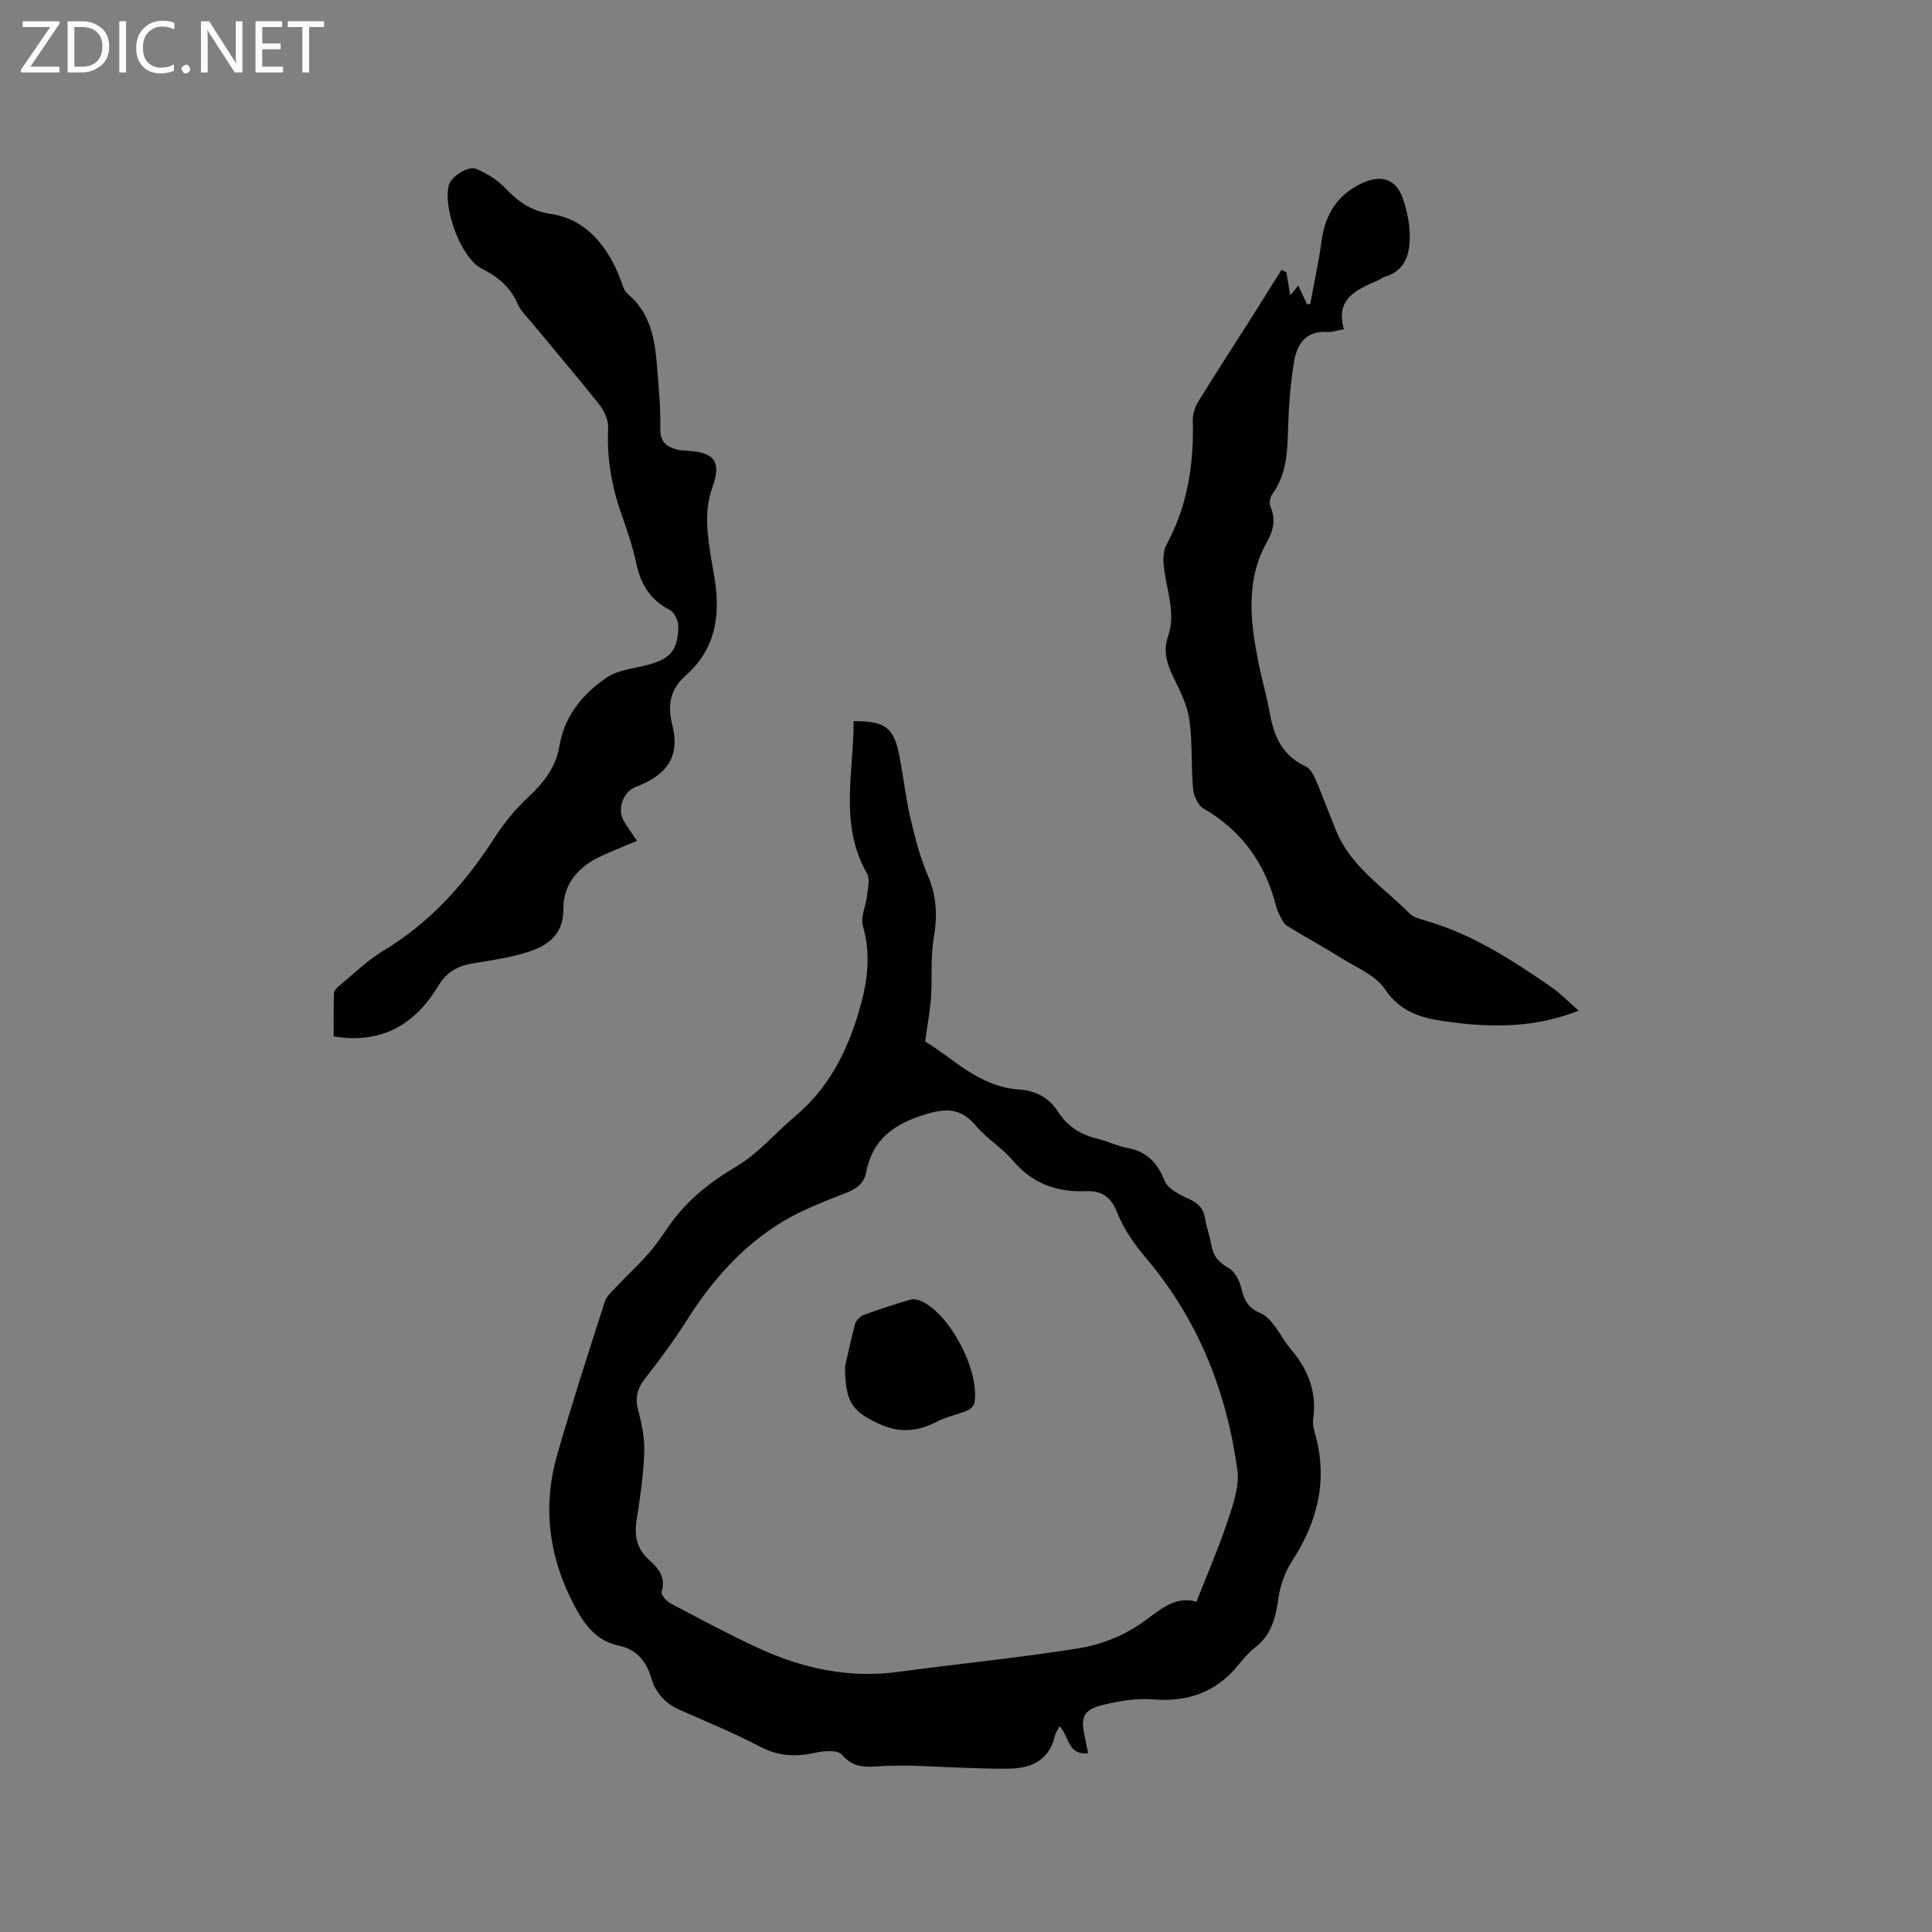 <svg enable-background="new 0 0 400 400" viewBox="0 0 400 400" xmlns="http://www.w3.org/2000/svg"><rect x="0" y="0" width="400" height="400" fill="#808080" stroke="none"/><g fill="#fcfbfa"><path d="m12.4 4.8-6.1 9h6v1.2h-8v-.5l6.1-8.9h-5.7v-1.2h7.6v.4z"/><path d="m14 15v-10.6h3c1.6 0 2.9.5 4 1.4s1.6 2.2 1.6 3.8-.5 3-1.6 3.9-2.4 1.5-4 1.5zm1.4-9.4v8.2h1.6c1.3 0 2.4-.4 3.1-1.1s1.1-1.8 1.1-3.1-.4-2.3-1.2-3-1.8-1-3.1-1z"/><path d="m26.1 4.4v10.6h-1.4v-10.6z"/><path d="m36.1 14.6c-.8.4-1.8.6-2.9.6-1.5 0-2.7-.5-3.6-1.4s-1.4-2.2-1.4-3.8c0-1.7.5-3.1 1.5-4.1s2.3-1.6 3.9-1.6c1 0 1.8.1 2.5.4v1.4c-.8-.4-1.6-.6-2.5-.6-1.2 0-2.1.4-2.9 1.2s-1.1 1.8-1.1 3.2c0 1.3.3 2.3 1 3s1.6 1.1 2.7 1.1c1 0 2-.2 2.7-.7v1.3z"/><path d="m37.6 14.3c0-.2.1-.5.3-.6s.4-.3.6-.3c.3 0 .5.1.6.3s.3.4.3.6-.1.4-.3.6-.4.3-.6.3c-.3 0-.5-.1-.6-.3s-.3-.4-.3-.6z"/><path d="m50.2 15h-1.6l-5.3-8.2c-.2-.2-.3-.5-.4-.7 0 .2.1.7.1 1.5v7.4h-1.4v-10.6h1.7l5.2 8.1c.2.4.4.6.4.7 0-.3-.1-.8-.1-1.5v-7.3h1.4z"/><path d="m58.6 15h-5.7v-10.6h5.5v1.2h-4.1v3.4h3.8v1.2h-3.8v3.6h4.3z"/><path d="m67.1 5.6h-3.1v9.4h-1.4v-9.4h-3v-1.2h7.5z"/></g><path d="m176.74 149.3c6.57.02 8.27 1.28 9.44 7.07.86 4.25 1.29 8.59 2.27 12.81.95 4.1 2 8.24 3.65 12.08 1.85 4.3 2 8.41 1.22 12.94-.68 3.99-.29 8.16-.56 12.23-.19 2.78-.71 5.53-1.21 9.22 5.61 3.28 11.04 9.34 19.41 9.92 3.5.24 6.22 1.66 8.14 4.66 1.91 2.99 4.68 4.74 8.15 5.54 2.06.48 3.99 1.5 6.06 1.87 4.04.73 6.28 2.98 7.8 6.8.66 1.67 3.08 2.89 4.97 3.75 1.93.88 3.06 1.94 3.4 4.05.3 1.87 1.02 3.68 1.32 5.55.38 2.28 1.56 3.59 3.59 4.75 1.28.73 2.25 2.62 2.61 4.17.57 2.46 1.51 4.19 3.98 5.16 1.08.42 2 1.49 2.76 2.46 1.25 1.57 2.16 3.42 3.46 4.94 3.61 4.22 5.47 8.9 4.68 14.54-.15 1.1.2 2.31.5 3.42 2.55 9.45.34 17.92-4.87 25.97-1.43 2.21-2.43 4.95-2.8 7.56-.57 4.02-1.4 7.64-4.8 10.29-1.32 1.03-2.46 2.34-3.52 3.66-4.6 5.68-10.48 7.71-17.72 7.13-3.4-.27-6.97.33-10.32 1.15-4.04.99-4.64 2.46-3.78 6.54.23 1.1.46 2.2.72 3.44-4.32.52-3.91-3.63-5.94-5.56-.39.79-.83 1.39-.98 2.05-1.2 5.27-5.22 6.7-9.79 6.73-6.45.04-12.91-.4-19.36-.61-1.8-.06-3.6-.03-5.4.01-3.36.08-6.75 1.04-9.53-2.31-.81-.98-3.62-.81-5.35-.42-4.08.92-7.77.79-11.61-1.24-5.33-2.8-10.92-5.11-16.45-7.54-3-1.32-5.06-3.39-6-6.55-1.02-3.48-2.98-6.02-6.74-6.81-4.54-.96-7.01-4.13-9.09-8.03-5.41-10.11-6.83-20.67-3.65-31.66 3.05-10.56 6.44-21.03 9.81-31.5.4-1.25 1.62-2.28 2.57-3.29 2.09-2.23 4.36-4.3 6.38-6.59 1.54-1.74 2.86-3.68 4.18-5.61 3.66-5.34 8.45-9.19 14.07-12.5 4.54-2.67 8.1-6.97 12.21-10.42 6.7-5.64 10.51-12.82 13.05-21.18 1.88-6.19 2.77-11.94.99-18.23-.54-1.89.64-4.24.87-6.39.16-1.5.62-3.35-.03-4.49-5.78-10.08-2.77-20.79-2.76-31.53zm70.98 182.32c2.36-6.03 4.67-11.34 6.49-16.82 1.11-3.36 2.43-7.11 1.97-10.45-2.24-16.36-8.16-31.24-19-44-2.35-2.77-4.54-5.91-5.86-9.25-1.31-3.34-3.19-4.61-6.54-4.48-6 .24-11.05-1.58-15.08-6.34-2.24-2.65-5.4-4.53-7.63-7.18-3.13-3.72-6.14-3.74-10.69-2.32-6.46 2.02-10.77 5.21-12.07 11.98-.44 2.3-1.99 3.38-4.16 4.23-4.5 1.76-9.09 3.51-13.2 5.99-8.28 5.02-14.55 12.14-19.72 20.32-2.66 4.2-5.64 8.22-8.7 12.14-1.65 2.12-2.1 4.07-1.37 6.7.78 2.81 1.33 5.82 1.22 8.71-.18 4.64-.85 9.29-1.57 13.89-.51 3.28.02 5.94 2.61 8.24 1.89 1.68 3.49 3.62 2.56 6.62-.17.56.99 1.91 1.83 2.35 5.99 3.17 11.97 6.38 18.11 9.22 9.19 4.25 18.79 6.36 29.02 4.98 12.49-1.69 25.04-2.91 37.48-4.9 4.35-.7 8.87-2.45 12.5-4.91 3.88-2.64 7.07-6.1 11.8-4.72z" fill="#010102"/><path d="m266.33 56.39c.25 1.44.49 2.87.82 4.76.67-.84 1.06-1.32 1.64-2.03.68 1.44 1.24 2.64 1.8 3.84h.68c.8-4.4 1.76-8.79 2.37-13.22.76-5.48 3.34-9.5 8.42-11.84 3.95-1.83 6.99-.83 8.39 3.2.85 2.46 1.4 5.15 1.43 7.75.04 3.73-.92 7.21-5.2 8.47-.5.15-.92.52-1.41.73-4.35 1.93-8.89 3.72-7.02 10.12-1.47.25-2.49.63-3.49.56-4.32-.27-6.21 2.45-6.81 6-.75 4.47-1.11 9.03-1.25 13.56-.15 4.91-.19 9.74-3.25 13.96-.48.66-.73 1.94-.42 2.64 1.15 2.61.6 4.96-.69 7.25-4.48 7.97-3.48 16.35-1.85 24.75.71 3.64 1.78 7.2 2.43 10.85.86 4.8 2.64 8.77 7.42 10.94.96.44 1.66 1.82 2.13 2.92 1.5 3.48 2.77 7.06 4.23 10.56 3.08 7.36 9.77 11.56 15.1 16.93.82.83 2.21 1.2 3.4 1.54 9.62 2.76 17.87 8.14 25.98 13.73 1.88 1.29 3.48 2.99 5.67 4.89-8.09 3.15-15.43 3.41-22.86 2.79-1.16-.1-2.31-.27-3.47-.41-5.39-.66-10.3-1.62-13.8-6.86-1.89-2.82-5.76-4.38-8.86-6.32-3.75-2.35-7.66-4.46-11.43-6.79-.65-.4-1.02-1.3-1.41-2.02-.35-.64-.65-1.34-.83-2.06-2.24-8.8-7.08-15.59-15.04-20.2-1.14-.66-2.01-2.63-2.14-4.08-.43-4.74-.1-9.58-.77-14.27-.43-3.04-1.9-6-3.29-8.8-1.38-2.78-2.16-5.46-1.12-8.48 1.62-4.7-.18-9.19-.79-13.77-.22-1.68-.31-3.74.44-5.14 4.39-8.08 5.71-16.71 5.48-25.75-.03-1.27.38-2.72 1.05-3.81 3.37-5.5 6.89-10.9 10.35-16.34 2.34-3.69 4.66-7.39 6.98-11.09.33.18.66.36.99.54z" fill="#010102"/><path d="m131.88 174.09c-2.87 1.22-5.53 2.22-8.06 3.47-4.31 2.13-7.2 5.71-7.16 10.46.05 5.22-2.93 7.6-6.97 8.95-3.77 1.27-7.8 1.83-11.75 2.48-3.1.51-5.42 1.73-7.13 4.57-4.79 7.93-11.57 12.22-21.72 10.56 0-2.86-.05-5.87.05-8.88.02-.52.54-1.15 1-1.52 3.02-2.49 5.86-5.32 9.19-7.32 9.71-5.83 16.94-13.92 23-23.32 1.98-3.08 4.35-6.02 7.03-8.5 3.22-2.99 5.74-6.22 6.46-10.57 1.05-6.3 4.84-10.79 9.79-14.19 2.21-1.51 5.28-1.82 8.01-2.5 5.03-1.24 6.69-2.94 6.83-8.02.03-1.17-.8-2.97-1.76-3.46-4.01-2.07-6.01-5.26-6.93-9.56-.75-3.51-1.91-6.94-3.11-10.33-2.03-5.76-3.04-11.61-2.74-17.75.08-1.57-.73-3.49-1.74-4.77-4.6-5.82-9.43-11.46-14.15-17.18-1.01-1.22-2.25-2.38-2.85-3.8-1.51-3.53-4.11-5.6-7.47-7.32-4.27-2.19-8.02-12.45-6.77-17.24.46-1.79 4-4.13 5.74-3.37 2.05.9 4.13 2.13 5.68 3.73 2.75 2.83 5.24 4.91 9.69 5.58 7.3 1.09 11.75 6.64 14.39 13.47.41 1.07.71 2.4 1.51 3.07 4.76 3.99 5.67 9.47 6.1 15.13.33 4.23.76 8.47.66 12.69-.06 2.75 1.18 3.83 3.45 4.41.61.16 1.25.22 1.88.25 5.77.27 7.44 2.09 5.49 7.5-1.85 5.13-1.02 9.99-.25 14.99.13.84.28 1.67.43 2.5 1.54 8.09.97 15.59-5.7 21.53-3.09 2.75-3.91 5.89-2.82 10.19 1.67 6.52-.98 10.41-7.51 12.88-2.66 1-3.97 4.62-2.5 7.1.79 1.33 1.71 2.59 2.71 4.09z" fill="#010102"/><path d="m174.95 282.94c.43-1.87 1.15-5.37 2.09-8.82.21-.76 1.07-1.61 1.82-1.89 3.17-1.17 6.39-2.21 9.63-3.15.71-.2 1.68.01 2.38.35 5.95 2.85 11.96 14.38 10.89 20.98-.1.62-.86 1.35-1.49 1.62-2.04.85-4.28 1.28-6.23 2.29-4.05 2.09-7.78 2.47-12.18.41-5.17-2.44-6.9-4.18-6.91-11.79z" fill="#010102"/></svg>